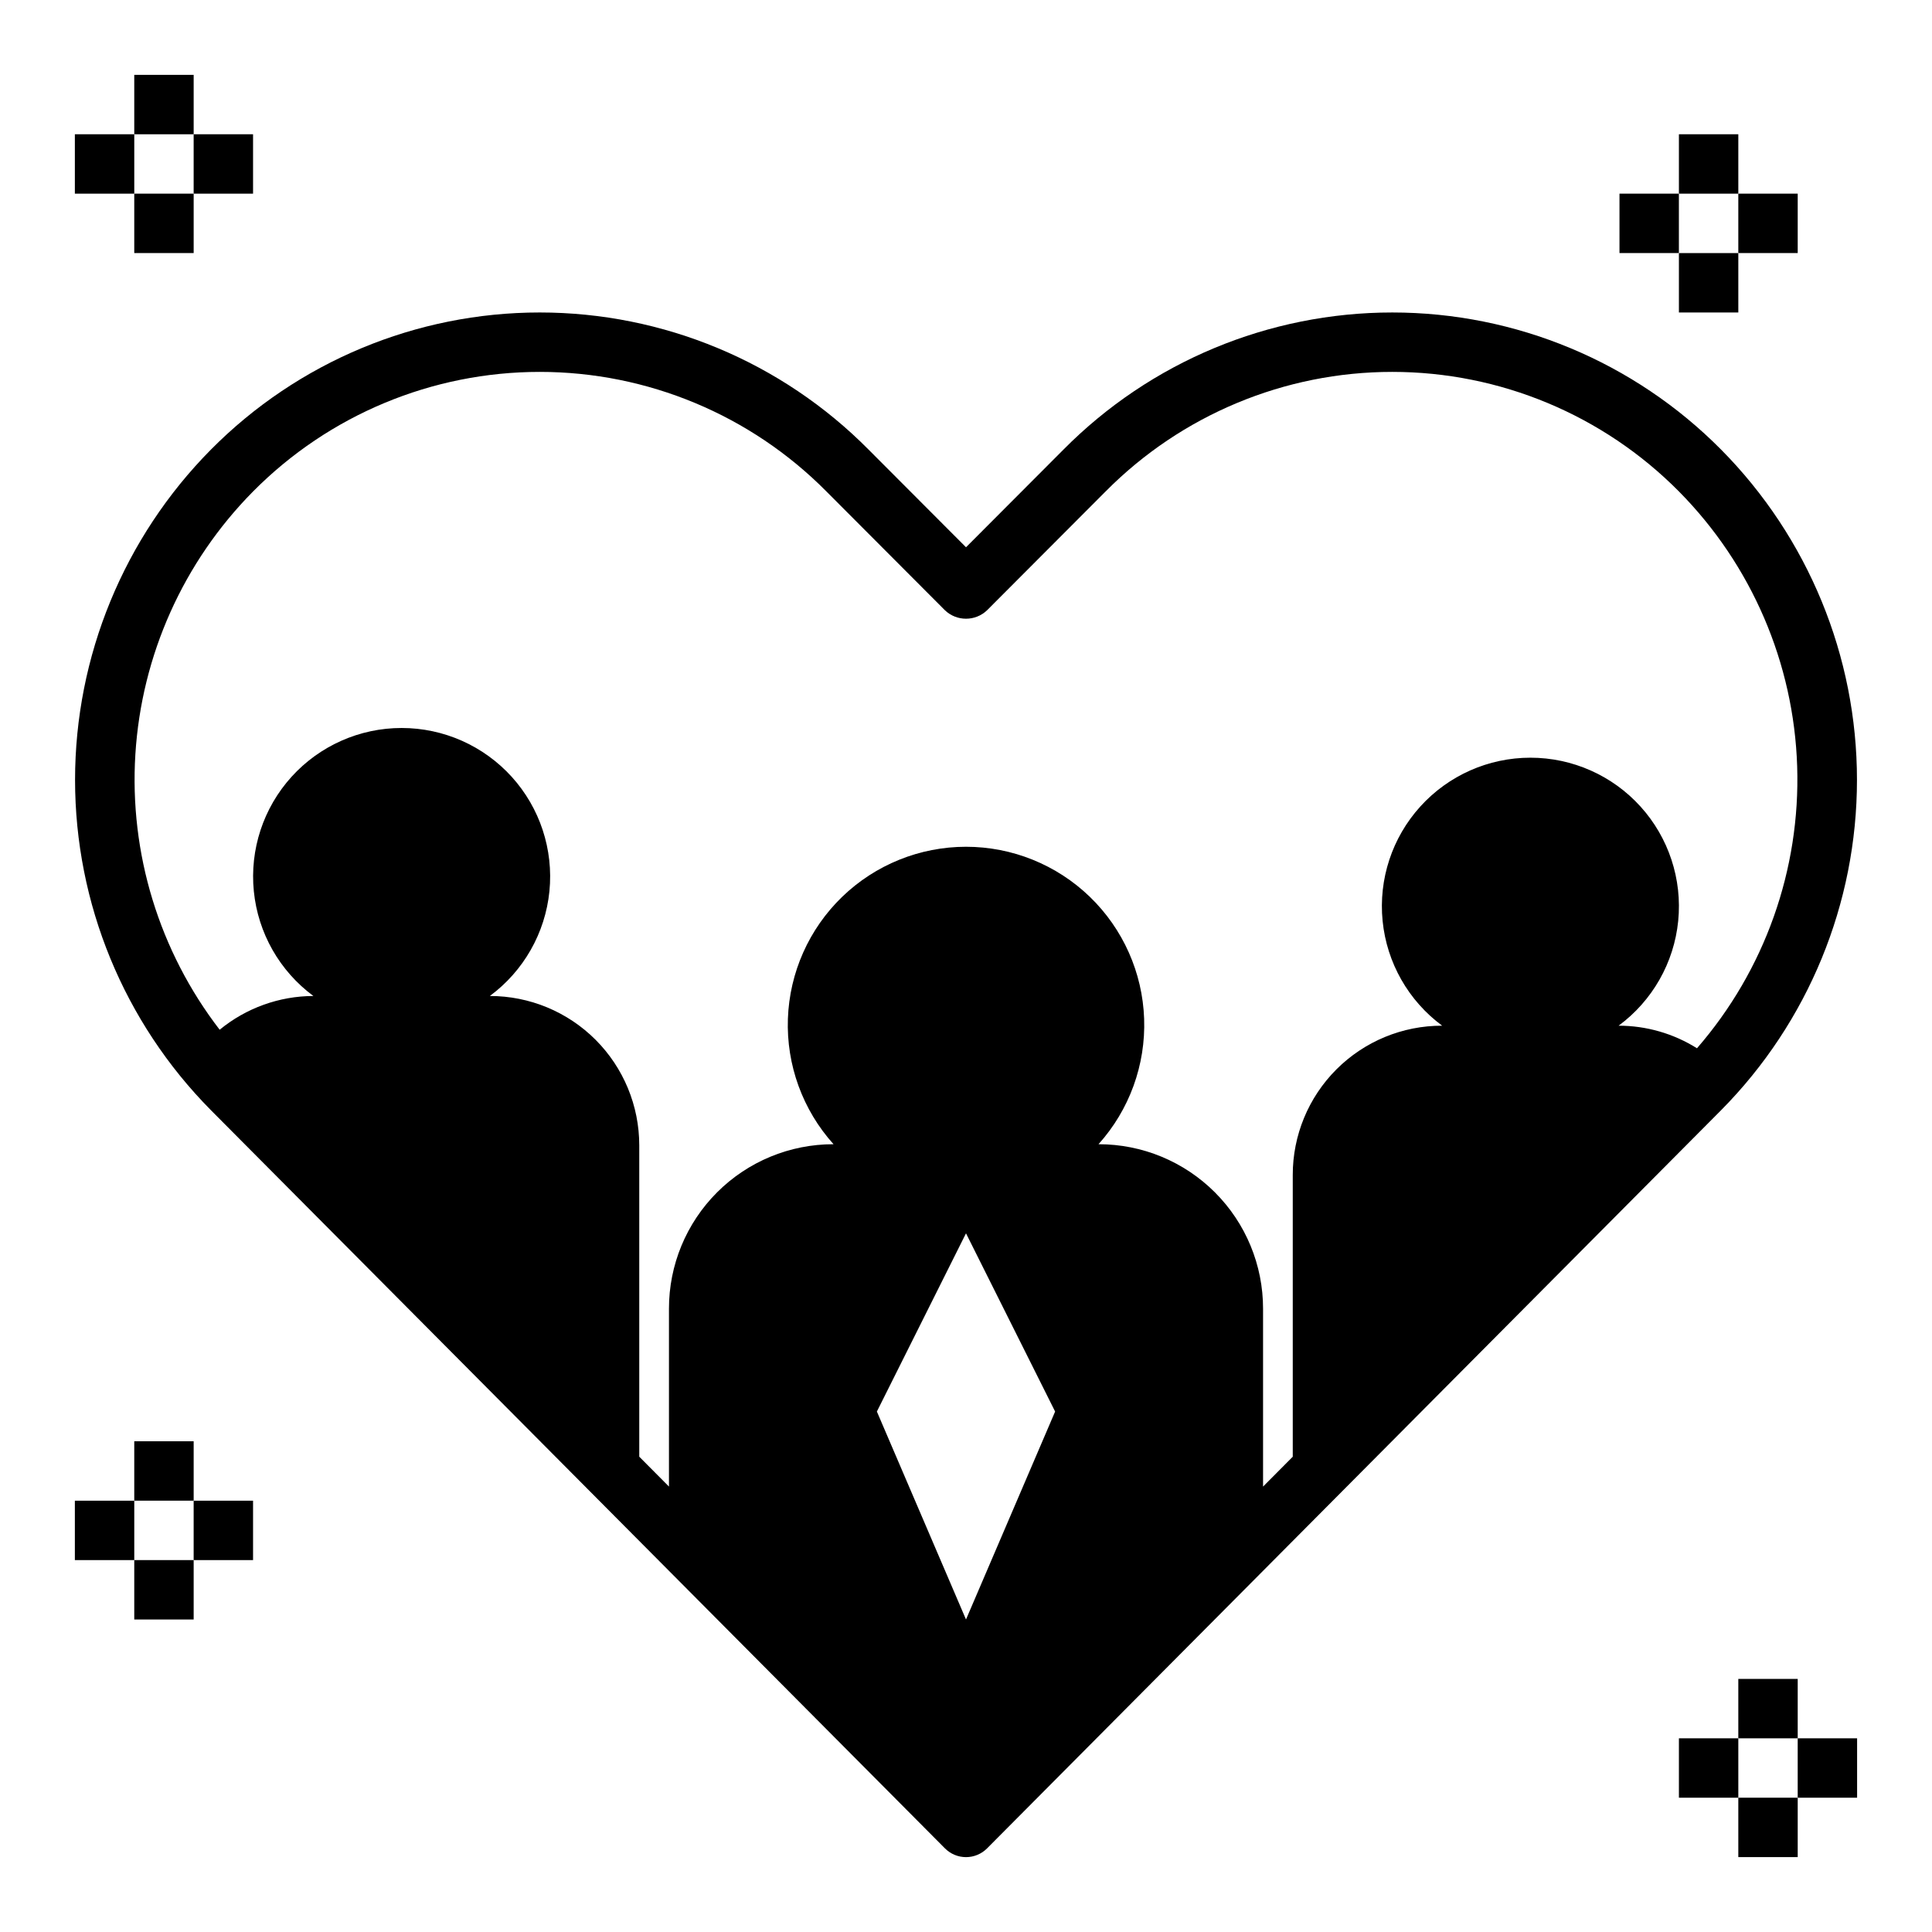 <?xml version="1.0" encoding="UTF-8"?>
<!-- Uploaded to: ICON Repo, www.iconrepo.com, Generator: ICON Repo Mixer Tools -->
<svg fill="#000000" width="800px" height="800px" version="1.1" viewBox="144 144 512 512" xmlns="http://www.w3.org/2000/svg">
 <g>
  <path d="m600.11 263.15c-23.031-23.254-54.402-36.336-87.133-36.34-32.727 0-64.102 13.074-87.137 36.324l-25.836 25.898-25.824-25.883c-23.031-23.254-54.406-36.336-87.137-36.34-32.73 0-64.105 13.082-87.141 36.332-23.07 23.293-36.012 54.754-36.012 87.539s12.941 64.242 36.012 87.539l194.52 195.62v-0.004c1.477 1.488 3.484 2.324 5.582 2.324 2.094 0 4.102-0.836 5.582-2.324l194.52-195.62-0.004 0.004c23.07-23.293 36.012-54.75 36.012-87.535 0.004-32.781-12.938-64.242-36.004-87.535zm-200.11 310.03-23.617-55.105 23.617-47.23 23.617 47.23zm172.95-157.36c8.949-6.606 14.684-16.684 15.789-27.75 1.105-11.066-2.523-22.082-9.984-30.324-7.461-8.246-18.062-12.949-29.184-12.949s-21.719 4.703-29.184 12.949c-7.461 8.242-11.086 19.258-9.98 30.324 1.105 11.066 6.84 21.145 15.785 27.75-10.508-0.023-20.594 4.141-28.023 11.574-7.434 7.43-11.598 17.516-11.574 28.023v74.625l-7.871 7.918v-47.121c0.016-11.57-4.574-22.672-12.758-30.852-8.18-8.184-19.281-12.773-30.852-12.758 8.188-9.098 12.523-21.02 12.094-33.25-0.43-12.234-5.594-23.82-14.398-32.324-8.805-8.5-20.566-13.254-32.805-13.254-12.242 0-24.004 4.754-32.809 13.254-8.805 8.504-13.965 20.09-14.395 32.324-0.43 12.23 3.906 24.152 12.094 33.25-11.574-0.02-22.676 4.57-30.859 12.754s-12.773 19.285-12.754 30.855v47.117l-7.871-7.918v-82.492c0.004-10.504-4.164-20.578-11.59-28.008-7.43-7.426-17.504-11.594-28.008-11.59 8.945-6.606 14.68-16.688 15.789-27.75 1.105-11.066-2.523-22.082-9.984-30.328-7.461-8.242-18.062-12.945-29.184-12.945-11.121 0-21.719 4.703-29.184 12.945-7.461 8.246-11.086 19.262-9.98 30.328 1.105 11.062 6.84 21.145 15.785 27.75-9.062 0.027-17.84 3.188-24.84 8.945-16.031-20.824-23.969-46.758-22.34-72.992 1.629-26.23 12.711-50.98 31.199-69.664 20.082-20.277 47.438-31.684 75.977-31.68 28.535 0.004 55.891 11.414 75.969 31.695l31.41 31.488c3.121 2.969 8.023 2.969 11.145 0l31.426-31.504h0.004c20.078-20.273 47.434-31.684 75.969-31.68 28.535 0 55.887 11.41 75.965 31.688 19.254 19.461 30.445 45.48 31.332 72.84 0.887 27.363-8.598 54.051-26.551 74.719-6.223-3.91-13.422-5.981-20.77-5.984z"/>
  <path d="m604.67 588.93h15.742v15.742h-15.742z"/>
  <path d="m604.67 620.41h15.742v15.742h-15.742z"/>
  <path d="m620.41 604.67h15.742v15.742h-15.742z"/>
  <path d="m588.93 604.67h15.742v15.742h-15.742z"/>
  <path d="m179.58 525.95h15.742v15.742h-15.742z"/>
  <path d="m179.58 557.44h15.742v15.742h-15.742z"/>
  <path d="m195.32 541.7h15.742v15.742h-15.742z"/>
  <path d="m163.84 541.7h15.742v15.742h-15.742z"/>
  <path d="m588.93 179.58h15.742v15.742h-15.742z"/>
  <path d="m588.93 211.07h15.742v15.742h-15.742z"/>
  <path d="m604.67 195.32h15.742v15.742h-15.742z"/>
  <path d="m573.18 195.32h15.742v15.742h-15.742z"/>
  <path d="m179.58 163.84h15.742v15.742h-15.742z"/>
  <path d="m179.58 195.32h15.742v15.742h-15.742z"/>
  <path d="m195.32 179.58h15.742v15.742h-15.742z"/>
  <path d="m163.84 179.58h15.742v15.742h-15.742z"/>
 </g>
</svg>